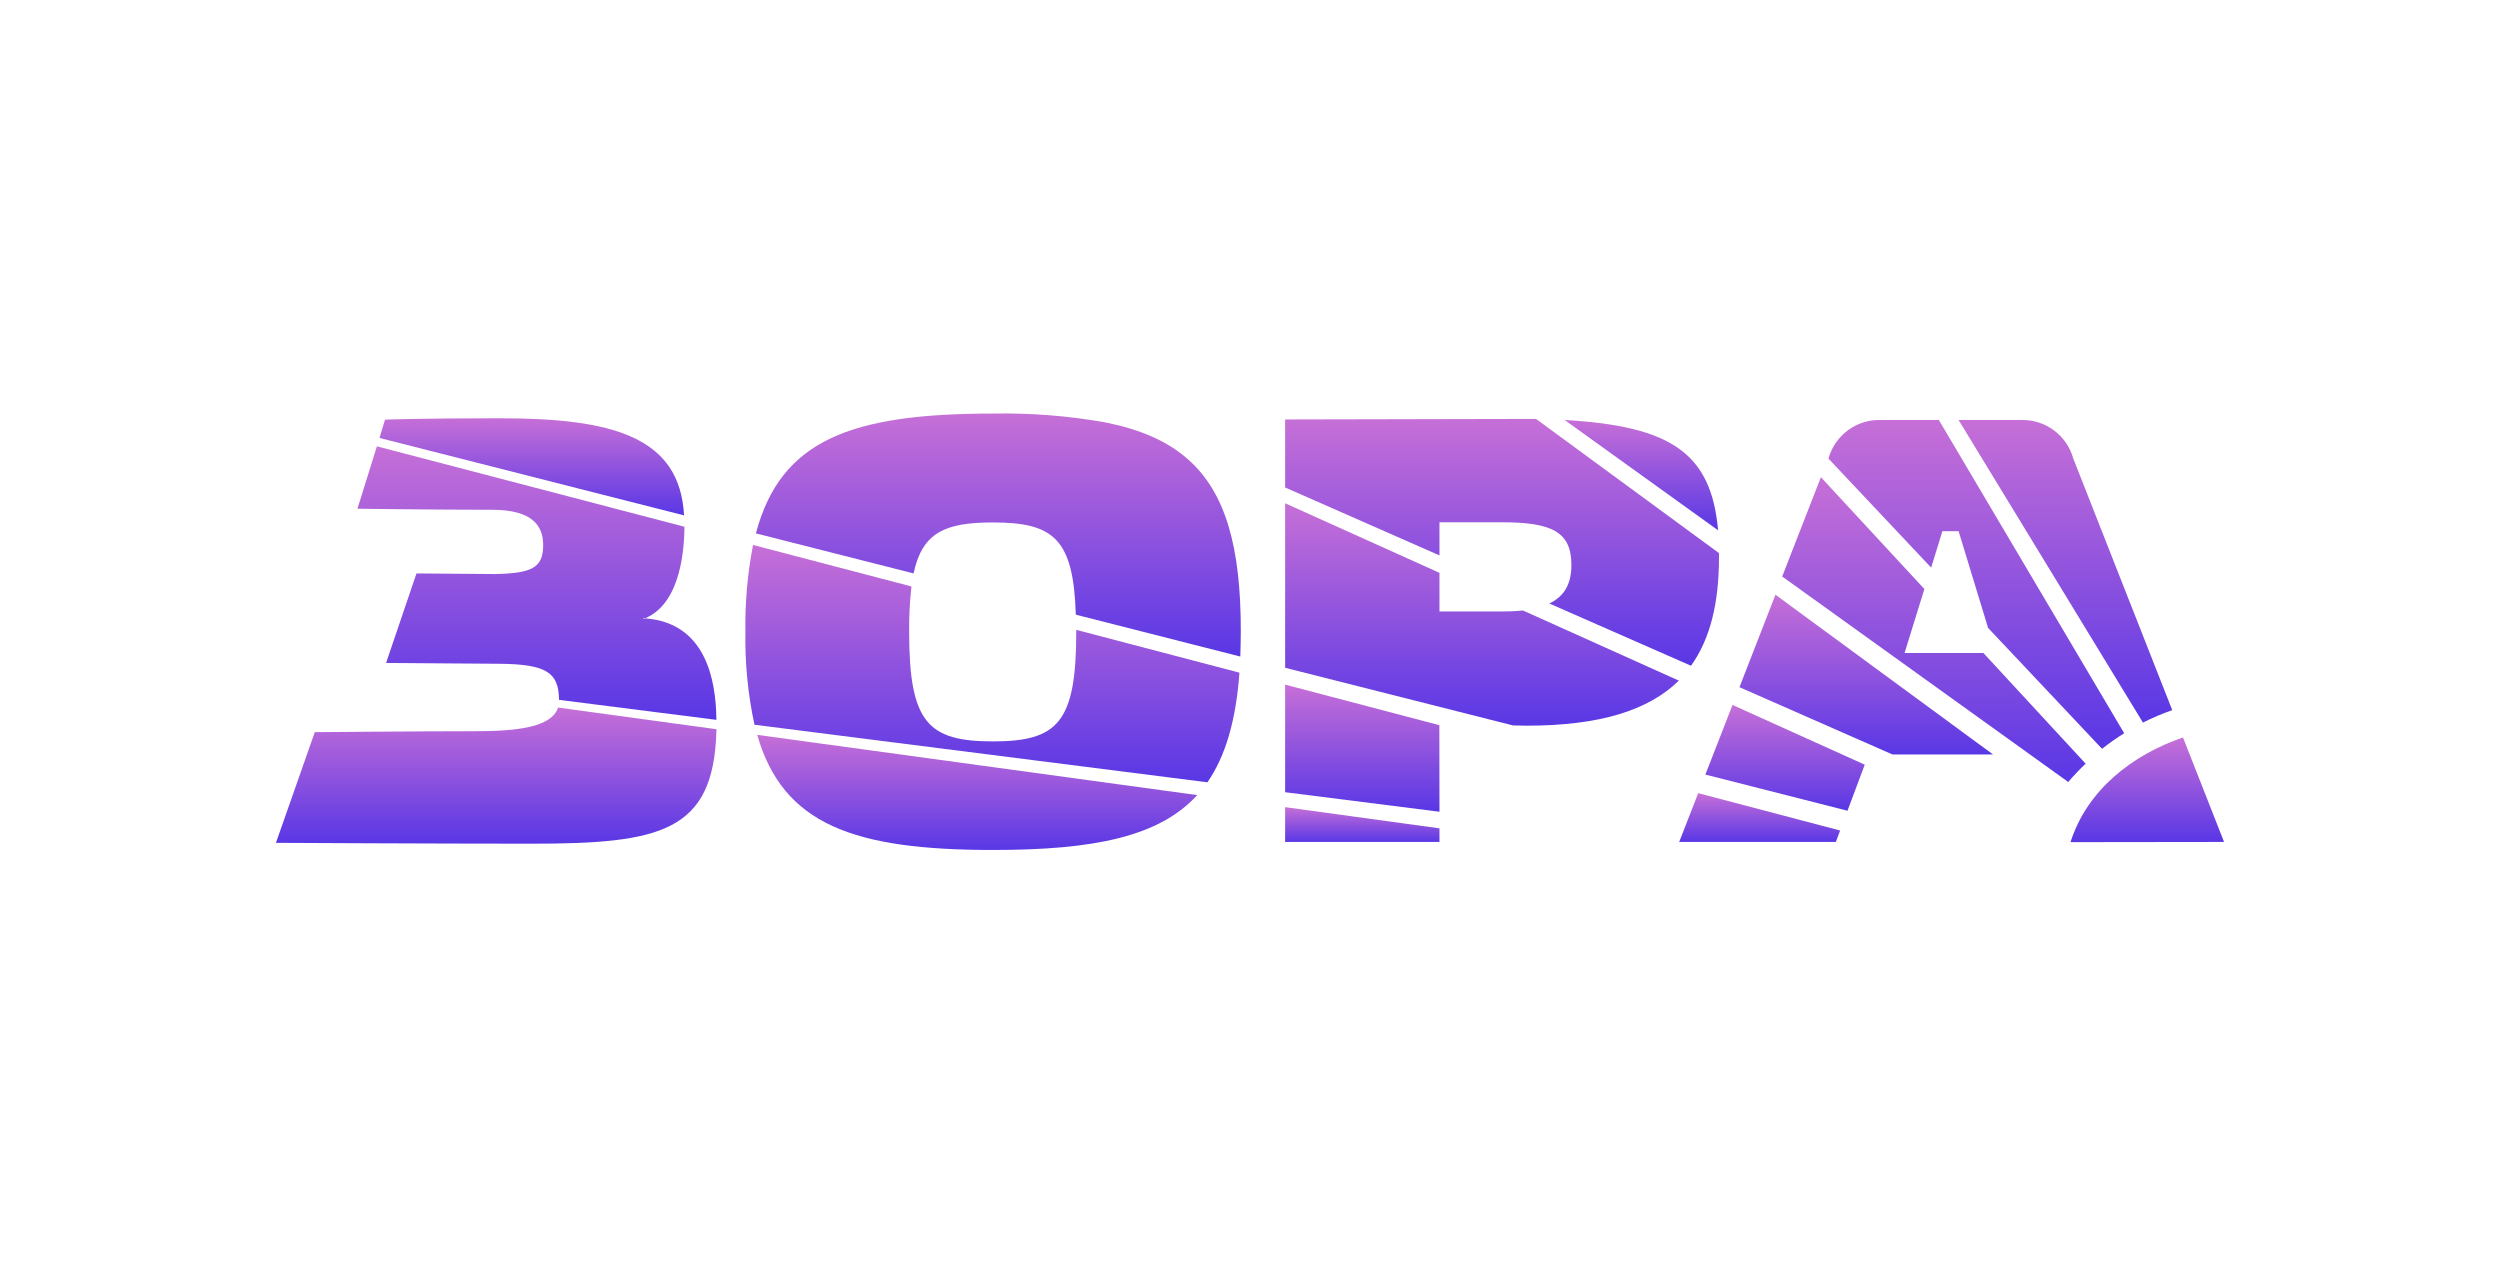 <?xml version="1.0" encoding="utf-8"?>
<!-- Generator: Adobe Illustrator 15.0.0, SVG Export Plug-In . SVG Version: 6.00 Build 0)  -->
<!DOCTYPE svg PUBLIC "-//W3C//DTD SVG 1.1//EN" "http://www.w3.org/Graphics/SVG/1.1/DTD/svg11.dtd">
<svg version="1.1" id="Layer_1" xmlns="http://www.w3.org/2000/svg" xmlns:xlink="http://www.w3.org/1999/xlink" x="0px" y="0px"
	 width="162.065px" height="81.903px" viewBox="0 0 162.065 81.903" enable-background="new 0 0 162.065 81.903"
	 xml:space="preserve">
<g>
	<g>
		<linearGradient id="SVGID_1_" gradientUnits="userSpaceOnUse" x1="34.808" y1="28.933" x2="34.808" y2="46.665">
			<stop  offset="0" style="stop-color:#C66FD7"/>
			<stop  offset="1" style="stop-color:#5937E5"/>
		</linearGradient>
		<path fill="url(#SVGID_1_)" d="M41.843,40.087l-0.119,0.048v-0.063h0.119c2.373-1.018,2.514-4.714,2.528-5.925l-19.938-5.213
			l-1.26,4.044c0,0,5.032,0.068,8.729,0.068c2.606,0,3.31,1.034,3.31,2.284c0,1.44-0.669,1.843-3.162,1.883l-5.051-0.04
			l-1.971,5.803l7.436,0.054c2.973,0.04,3.761,0.576,3.775,2.339l10.203,1.296C46.417,44.058,45.749,40.388,41.843,40.087z"/>
	</g>
	<g>
		<linearGradient id="SVGID_2_" gradientUnits="userSpaceOnUse" x1="32.165" y1="45.867" x2="32.165" y2="54.692">
			<stop  offset="0" style="stop-color:#C66FD7"/>
			<stop  offset="1" style="stop-color:#5937E5"/>
		</linearGradient>
		<path fill="url(#SVGID_2_)" d="M30.781,47.401c-3.303,0-10.375,0.062-10.375,0.062l-2.518,7.175c0,0,10.305,0.055,16.61,0.055
			c8.366,0,11.76-0.792,11.944-7.297c0-0.042,0-0.081,0-0.123l-10.267-1.405C35.757,47.175,33.419,47.401,30.781,47.401z"/>
	</g>
	<g>
		<linearGradient id="SVGID_3_" gradientUnits="userSpaceOnUse" x1="34.473" y1="27.114" x2="34.473" y2="33.41">
			<stop  offset="0" style="stop-color:#C66FD7"/>
			<stop  offset="1" style="stop-color:#5937E5"/>
		</linearGradient>
		<path fill="url(#SVGID_3_)" d="M32.411,27.114c-5.258,0-7.453,0.09-7.453,0.09l-0.357,1.186l19.744,5.02
			C44.07,28.313,39.716,27.114,32.411,27.114z"/>
	</g>
	<g>
		<linearGradient id="SVGID_4_" gradientUnits="userSpaceOnUse" x1="63.35" y1="47.637" x2="63.35" y2="55.1">
			<stop  offset="0" style="stop-color:#C66FD7"/>
			<stop  offset="1" style="stop-color:#5937E5"/>
		</linearGradient>
		<path fill="url(#SVGID_4_)" d="M64.37,55.1c6.548,0,10.776-0.859,13.243-3.557l-28.526-3.905
			C50.757,53.462,55.368,55.1,64.37,55.1z"/>
	</g>
	<g>
		<linearGradient id="SVGID_5_" gradientUnits="userSpaceOnUse" x1="64.333" y1="35.326" x2="64.333" y2="50.713">
			<stop  offset="0" style="stop-color:#C66FD7"/>
			<stop  offset="1" style="stop-color:#5937E5"/>
		</linearGradient>
		<path fill="url(#SVGID_5_)" d="M69.769,40.831c0,0.039,0,0.078,0,0.126c0,5.87-1.186,7.104-5.398,7.104
			c-4.216,0-5.434-1.215-5.434-7.104c-0.013-0.979,0.039-1.964,0.15-2.939l-10.271-2.691c-0.355,1.847-0.525,3.734-0.494,5.627
			c-0.035,2.022,0.16,4.044,0.588,6.028l29.361,3.731c1.182-1.709,1.852-4.019,2.078-7.107L69.769,40.831z"/>
	</g>
	<g>
		<linearGradient id="SVGID_6_" gradientUnits="userSpaceOnUse" x1="96.072" y1="32.624" x2="96.072" y2="47.043">
			<stop  offset="0" style="stop-color:#C66FD7"/>
			<stop  offset="1" style="stop-color:#5937E5"/>
		</linearGradient>
		<path fill="url(#SVGID_6_)" d="M98.087,47.027c0.311,0,0.605,0.016,0.871,0.016c4.735,0,7.897-0.985,9.875-2.92l-10.107-4.548
			c-0.461,0.048-0.912,0.067-1.367,0.064h-4.044v-2.504l-10.005-4.51v10.665L98.087,47.027z"/>
	</g>
	<g>
		<linearGradient id="SVGID_7_" gradientUnits="userSpaceOnUse" x1="88.312" y1="44.381" x2="88.312" y2="52.622">
			<stop  offset="0" style="stop-color:#C66FD7"/>
			<stop  offset="1" style="stop-color:#5937E5"/>
		</linearGradient>
		<polygon fill="url(#SVGID_7_)" points="93.308,47.011 83.31,44.381 83.31,51.356 93.315,52.622 		"/>
	</g>
	<g>
		<linearGradient id="SVGID_8_" gradientUnits="userSpaceOnUse" x1="106.403" y1="27.227" x2="106.403" y2="34.377">
			<stop  offset="0" style="stop-color:#C66FD7"/>
			<stop  offset="1" style="stop-color:#5937E5"/>
		</linearGradient>
		<path fill="url(#SVGID_8_)" d="M101.429,27.227l9.947,7.149C110.935,29.382,108.339,27.618,101.429,27.227z"/>
	</g>
	<g>
		<linearGradient id="SVGID_9_" gradientUnits="userSpaceOnUse" x1="88.312" y1="52.325" x2="88.312" y2="54.58">
			<stop  offset="0" style="stop-color:#C66FD7"/>
			<stop  offset="1" style="stop-color:#5937E5"/>
		</linearGradient>
		<polygon fill="url(#SVGID_9_)" points="83.31,54.58 93.315,54.58 93.315,53.698 83.31,52.325 		"/>
	</g>
	<g>
		<linearGradient id="SVGID_10_" gradientUnits="userSpaceOnUse" x1="97.372" y1="27.156" x2="97.372" y2="43.157">
			<stop  offset="0" style="stop-color:#C66FD7"/>
			<stop  offset="1" style="stop-color:#5937E5"/>
		</linearGradient>
		<path fill="url(#SVGID_10_)" d="M93.315,33.856h4.032c3.23,0,4.52,0.607,4.52,2.766c0,1.215-0.438,2.025-1.431,2.5l9.184,4.035
			c1.267-1.764,1.815-4.109,1.815-7.033c0-0.09,0-0.177,0-0.268l-11.863-8.7c-0.568,0-16.262,0.036-16.262,0.036v4.41l10.005,4.403
			V33.856L93.315,33.856z"/>
	</g>
	<g>
		<linearGradient id="SVGID_11_" gradientUnits="userSpaceOnUse" x1="133.893" y1="27.226" x2="133.893" y2="46.842">
			<stop  offset="0" style="stop-color:#C66FD7"/>
			<stop  offset="1" style="stop-color:#5937E5"/>
		</linearGradient>
		<path fill="url(#SVGID_11_)" d="M140.818,46.035l-6.414-16.305c-0.42-1.515-1.817-2.549-3.391-2.503h-4.045l11.951,19.615
			C139.532,46.529,140.167,46.264,140.818,46.035z"/>
	</g>
	<g>
		<linearGradient id="SVGID_12_" gradientUnits="userSpaceOnUse" x1="120.983" y1="38.553" x2="120.983" y2="48.91">
			<stop  offset="0" style="stop-color:#C66FD7"/>
			<stop  offset="1" style="stop-color:#5937E5"/>
		</linearGradient>
		<polygon fill="url(#SVGID_12_)" points="115.095,38.553 112.763,44.548 122.684,48.91 129.202,48.91 		"/>
	</g>
	<g>
		<linearGradient id="SVGID_13_" gradientUnits="userSpaceOnUse" x1="115.719" y1="45.699" x2="115.719" y2="52.557">
			<stop  offset="0" style="stop-color:#C66FD7"/>
			<stop  offset="1" style="stop-color:#5937E5"/>
		</linearGradient>
		<polygon fill="url(#SVGID_13_)" points="110.553,50.212 119.765,52.557 120.884,49.572 112.312,45.699 		"/>
	</g>
	<g>
		<linearGradient id="SVGID_14_" gradientUnits="userSpaceOnUse" x1="128.117" y1="27.226" x2="128.117" y2="48.542">
			<stop  offset="0" style="stop-color:#C66FD7"/>
			<stop  offset="1" style="stop-color:#5937E5"/>
		</linearGradient>
		<path fill="url(#SVGID_14_)" d="M125.917,34.434h1.051l1.911,6.271l7.388,7.837c0.46-0.358,0.938-0.704,1.436-1.008
			l-12.015-20.307h-3.773c-1.567-0.046-2.963,0.988-3.382,2.503l6.656,7.066L125.917,34.434z"/>
	</g>
	<g>
		<linearGradient id="SVGID_15_" gradientUnits="userSpaceOnUse" x1="114.072" y1="51.417" x2="114.072" y2="54.58">
			<stop  offset="0" style="stop-color:#C66FD7"/>
			<stop  offset="1" style="stop-color:#5937E5"/>
		</linearGradient>
		<polygon fill="url(#SVGID_15_)" points="108.855,54.58 119.011,54.58 119.288,53.839 110.088,51.417 		"/>
	</g>
	<g>
		<linearGradient id="SVGID_16_" gradientUnits="userSpaceOnUse" x1="125.368" y1="30.936" x2="125.368" y2="50.693">
			<stop  offset="0" style="stop-color:#C66FD7"/>
			<stop  offset="1" style="stop-color:#5937E5"/>
		</linearGradient>
		<path fill="url(#SVGID_16_)" d="M134.075,50.693c0.357-0.417,0.73-0.811,1.128-1.186l-6.627-7.175h-5.111l1.284-4.148
			l-6.707-7.249l-2.51,6.438L134.075,50.693z"/>
	</g>
	<g>
		<linearGradient id="SVGID_17_" gradientUnits="userSpaceOnUse" x1="64.719" y1="26.804" x2="64.719" y2="42.562">
			<stop  offset="0" style="stop-color:#C66FD7"/>
			<stop  offset="1" style="stop-color:#5937E5"/>
		</linearGradient>
		<path fill="url(#SVGID_17_)" d="M77.034,29.795c-1.326-1.186-3.081-1.945-5.328-2.403c-2.424-0.436-4.881-0.627-7.336-0.582
			c-9.155,0-13.764,1.689-15.367,7.766l10.22,2.596c0.563-2.648,2.036-3.304,5.138-3.304c3.949,0,5.229,1.063,5.379,5.979
			l10.664,2.714c0.016-0.514,0.031-1.047,0.031-1.606C80.448,35.43,79.435,31.927,77.034,29.795z"/>
	</g>
	<g>
		<linearGradient id="SVGID_18_" gradientUnits="userSpaceOnUse" x1="139.2" y1="47.805" x2="139.2" y2="54.592">
			<stop  offset="0" style="stop-color:#C66FD7"/>
			<stop  offset="1" style="stop-color:#5937E5"/>
		</linearGradient>
		<path fill="url(#SVGID_18_)" d="M144.177,54.58l-2.663-6.774c-3.277,1.124-6.21,3.392-7.292,6.787L144.177,54.58z"/>
	</g>
</g>
</svg>
